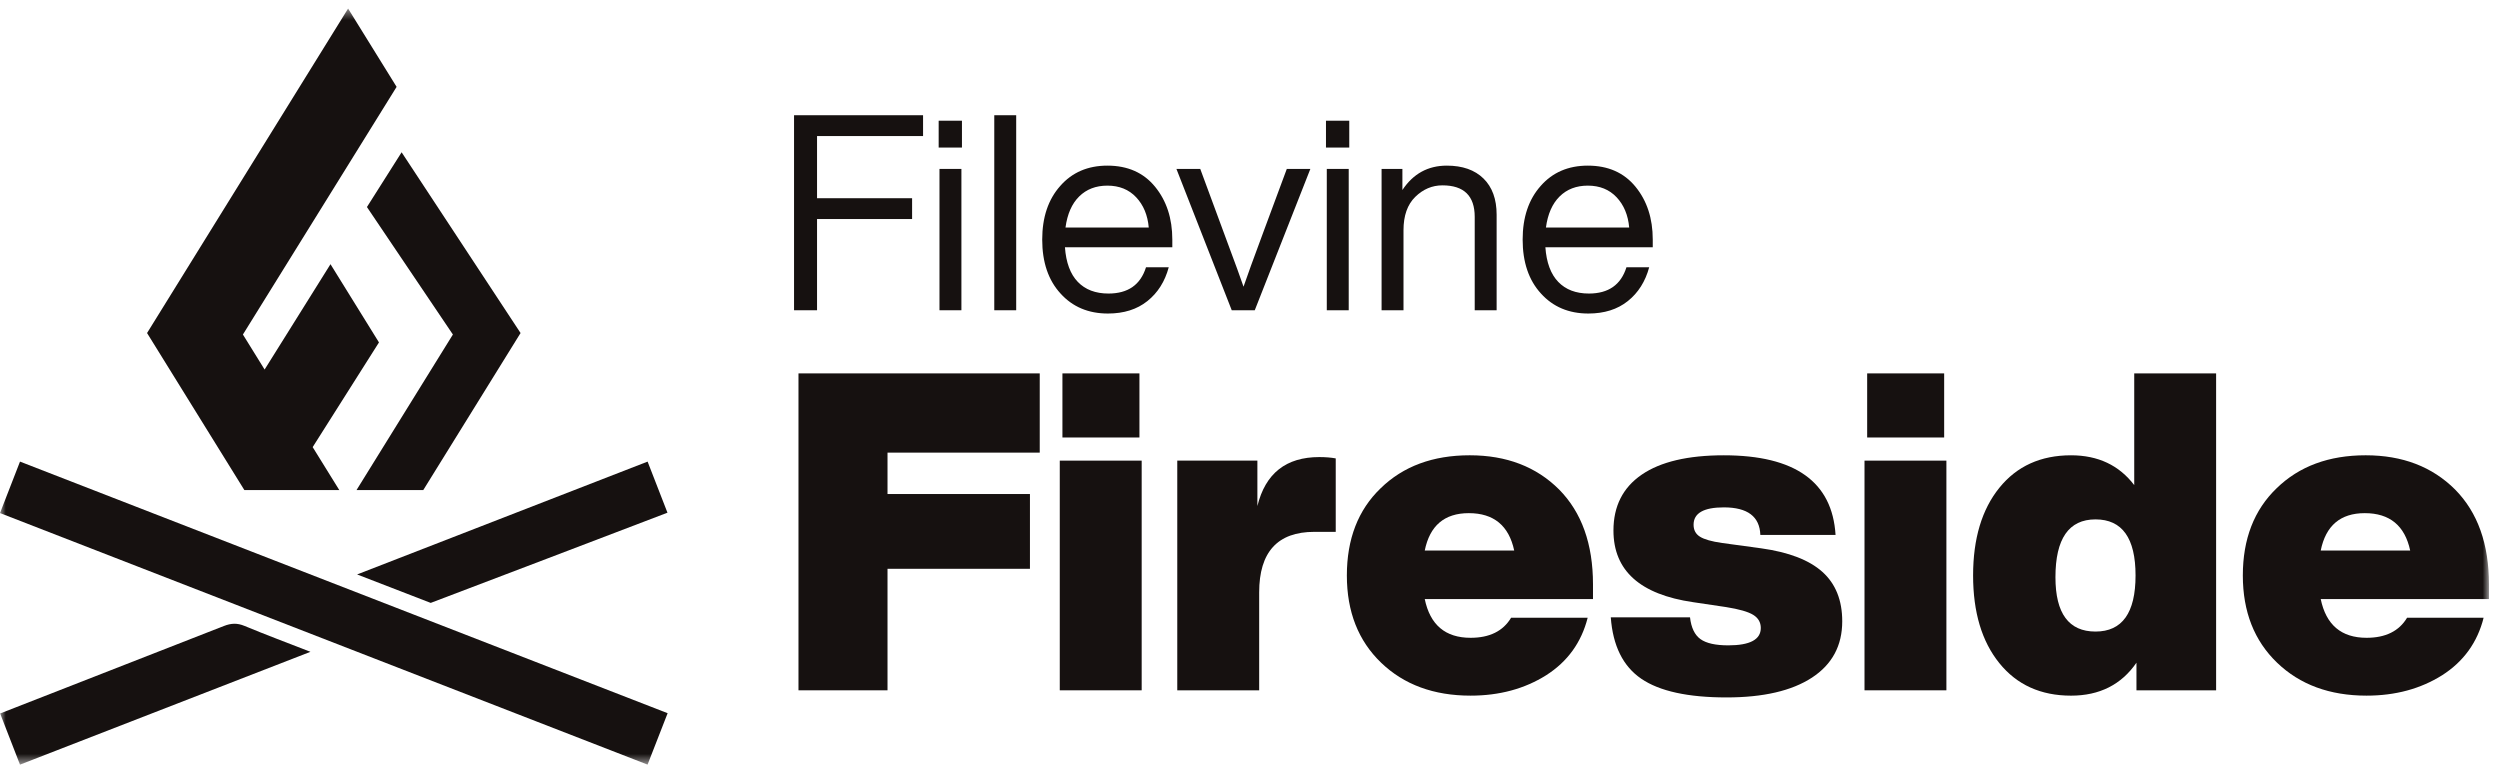 <?xml version="1.0" encoding="UTF-8"?>
<svg width="218px" height="68px" viewBox="0 0 218 68" version="1.1" xmlns="http://www.w3.org/2000/svg" xmlns:xlink="http://www.w3.org/1999/xlink">
    <title>AA279B99-7780-4E5A-A998-6318321F1CE9</title>
    <defs>
        <polygon id="path-1" points="0 66.43 217.038 66.43 217.038 0.501 0 0.501"></polygon>
    </defs>
    <g id="Page-1" stroke="none" stroke-width="1" fill="none" fill-rule="evenodd">
        <g id="FV-Desktop_Learn" transform="translate(-1210, -639)">
            <g id="Fireside-logo" transform="translate(1210, 639)">
                <polygon id="Fill-1" fill="#161110" points="80.491 10.048 80.491 11.864 71.246 11.864 71.246 17.285 79.535 17.285 79.535 19.1 71.246 19.1 71.246 27.054 69.241 27.054 69.241 10.048"></polygon>
                <path d="M81.923,27.054 L83.835,27.054 L83.835,14.73 L81.923,14.73 L81.923,27.054 Z M81.852,12.867 L83.882,12.867 L83.882,10.526 L81.852,10.526 L81.852,12.867 Z" id="Fill-2" fill="#161110"></path>
                <polygon id="Fill-3" fill="#161110" points="86.701 27.054 88.612 27.054 88.612 10.048 86.701 10.048"></polygon>
                <g id="Group-25" transform="translate(0, 0.246)">
                    <path d="M96.565,15.941 C95.561,15.941 94.742,16.255 94.105,16.884 C93.468,17.513 93.069,18.417 92.911,19.595 L100.172,19.595 C100.076,18.512 99.71,17.633 99.072,16.955 C98.436,16.279 97.6,15.941 96.565,15.941 M102.226,20.646 L102.226,21.314 L92.863,21.314 C92.959,22.652 93.333,23.66 93.986,24.336 C94.638,25.013 95.529,25.351 96.661,25.351 C98.364,25.351 99.455,24.587 99.933,23.058 L101.915,23.058 C101.581,24.3 100.96,25.284 100.052,26.008 C99.145,26.733 97.998,27.094 96.612,27.094 C94.908,27.094 93.532,26.514 92.48,25.351 C91.414,24.189 90.881,22.621 90.881,20.646 C90.881,18.703 91.406,17.143 92.457,15.964 C93.492,14.786 94.861,14.197 96.565,14.197 C98.332,14.197 99.718,14.81 100.72,16.036 C101.724,17.263 102.226,18.799 102.226,20.646" id="Fill-4" fill="#161110"></path>
                    <path d="M110.179,19.954 L112.209,14.484 L114.263,14.484 L109.415,26.809 L107.408,26.809 L102.584,14.484 L104.662,14.484 L106.692,19.977 C107.695,22.668 108.276,24.261 108.436,24.754 C108.722,23.91 109.303,22.31 110.179,19.954" id="Fill-6" fill="#161110"></path>
                    <mask id="mask-2" fill="white">
                        <use xlink:href="#path-1"></use>
                    </mask>
                    <g id="Clip-9"></g>
                    <path d="M115.696,26.809 L117.608,26.809 L117.608,14.484 L115.696,14.484 L115.696,26.809 Z M115.625,12.621 L117.656,12.621 L117.656,10.28 L115.625,10.28 L115.625,12.621 Z" id="Fill-8" fill="#161110" mask="url(#mask-2)"></path>
                    <path d="M126.159,14.197 C127.528,14.197 128.595,14.571 129.36,15.32 C130.124,16.069 130.506,17.119 130.506,18.473 L130.506,26.808 L128.595,26.808 L128.595,18.663 C128.595,16.832 127.656,15.917 125.777,15.917 C124.885,15.917 124.097,16.252 123.412,16.92 C122.727,17.589 122.385,18.56 122.385,19.834 L122.385,26.808 L120.474,26.808 L120.474,14.484 L122.289,14.484 L122.289,16.323 C123.229,14.906 124.519,14.197 126.159,14.197" id="Fill-10" fill="#161110" mask="url(#mask-2)"></path>
                    <path d="M138.459,15.941 C137.455,15.941 136.636,16.255 135.999,16.884 C135.363,17.513 134.963,18.417 134.805,19.595 L142.066,19.595 C141.97,18.512 141.604,17.633 140.967,16.955 C140.33,16.279 139.494,15.941 138.459,15.941 M144.12,20.646 L144.12,21.314 L134.757,21.314 C134.853,22.652 135.227,23.66 135.88,24.336 C136.532,25.013 137.423,25.351 138.555,25.351 C140.258,25.351 141.349,24.587 141.827,23.058 L143.81,23.058 C143.475,24.3 142.854,25.284 141.947,26.008 C141.039,26.733 139.892,27.094 138.506,27.094 C136.802,27.094 135.426,26.514 134.374,25.351 C133.308,24.189 132.775,22.621 132.775,20.646 C132.775,18.703 133.3,17.143 134.351,15.964 C135.386,14.786 136.755,14.197 138.459,14.197 C140.226,14.197 141.612,14.81 142.615,16.036 C143.619,17.263 144.12,18.799 144.12,20.646" id="Fill-11" fill="#161110" mask="url(#mask-2)"></path>
                    <polygon id="Fill-12" fill="#161110" mask="url(#mask-2)" points="90.665 32.314 90.665 39.223 77.391 39.223 77.391 42.833 89.811 42.833 89.811 49.353 77.391 49.353 77.391 59.949 69.628 59.949 69.628 32.314"></polygon>
                    <path d="M92.644,37.903 L99.359,37.903 L99.359,32.314 L92.644,32.314 L92.644,37.903 Z M92.412,59.949 L99.554,59.949 L99.554,39.921 L92.412,39.921 L92.412,59.949 Z" id="Fill-13" fill="#161110" mask="url(#mask-2)"></path>
                    <path d="M115.039,39.611 C115.584,39.611 116.061,39.65 116.476,39.727 L116.476,46.131 L114.613,46.131 C111.404,46.131 109.8,47.891 109.8,51.41 L109.8,59.949 L102.658,59.949 L102.658,39.921 L109.644,39.921 L109.644,43.88 C110.343,41.034 112.141,39.611 115.039,39.611" id="Fill-14" fill="#161110" mask="url(#mask-2)"></path>
                    <path d="M128.08,44.501 C125.958,44.501 124.678,45.588 124.238,47.761 L132.039,47.761 C131.574,45.588 130.254,44.501 128.08,44.501 M138.909,50.711 L138.909,51.992 L124.238,51.992 C124.704,54.244 126.036,55.37 128.236,55.37 C129.891,55.37 131.069,54.787 131.767,53.623 L138.444,53.623 C137.9,55.771 136.697,57.439 134.834,58.63 C132.945,59.82 130.745,60.414 128.236,60.414 C125.027,60.414 122.426,59.458 120.434,57.543 C118.441,55.628 117.446,53.092 117.446,49.935 C117.446,46.753 118.429,44.217 120.395,42.328 C122.361,40.413 124.949,39.455 128.158,39.455 C131.366,39.455 133.967,40.452 135.959,42.444 C137.925,44.437 138.909,47.193 138.909,50.711" id="Fill-15" fill="#161110" mask="url(#mask-2)"></path>
                    <path d="M150.552,60.57 C147.188,60.57 144.711,60.026 143.119,58.94 C141.528,57.853 140.641,56.068 140.46,53.584 L147.369,53.584 C147.472,54.49 147.777,55.123 148.281,55.485 C148.786,55.848 149.594,56.029 150.707,56.029 C152.596,56.029 153.541,55.524 153.541,54.515 C153.541,54.023 153.32,53.642 152.881,53.37 C152.44,53.098 151.651,52.872 150.513,52.691 L147.641,52.264 C143.01,51.591 140.693,49.508 140.693,46.015 C140.693,43.894 141.515,42.27 143.158,41.144 C144.801,40.018 147.188,39.456 150.319,39.456 C156.529,39.456 159.776,41.771 160.061,46.403 L153.502,46.403 C153.45,44.799 152.389,43.997 150.319,43.997 C148.559,43.997 147.68,44.501 147.68,45.51 C147.68,45.976 147.867,46.326 148.243,46.558 C148.617,46.791 149.258,46.973 150.163,47.102 L153.579,47.568 C155.986,47.904 157.764,48.59 158.916,49.625 C160.067,50.66 160.643,52.095 160.643,53.933 C160.643,56.055 159.763,57.692 158.004,58.843 C156.244,59.994 153.76,60.57 150.552,60.57" id="Fill-16" fill="#161110" mask="url(#mask-2)"></path>
                    <path d="M162.817,37.903 L169.531,37.903 L169.531,32.314 L162.817,32.314 L162.817,37.903 Z M162.585,59.949 L169.726,59.949 L169.726,39.921 L162.585,39.921 L162.585,59.949 Z" id="Fill-17" fill="#161110" mask="url(#mask-2)"></path>
                    <path d="M179.235,50.09 C179.235,53.247 180.399,54.826 182.728,54.826 C185.057,54.826 186.22,53.195 186.22,49.935 C186.22,46.675 185.057,45.045 182.728,45.045 C180.399,45.045 179.235,46.727 179.235,50.09 M186.105,42.056 L186.105,32.314 L193.245,32.314 L193.245,59.949 L186.299,59.949 L186.299,57.542 C184.979,59.458 183.076,60.415 180.593,60.415 C177.954,60.415 175.871,59.47 174.344,57.581 C172.817,55.693 172.054,53.144 172.054,49.935 C172.054,46.727 172.817,44.178 174.344,42.289 C175.871,40.401 177.954,39.456 180.593,39.456 C182.947,39.456 184.785,40.323 186.105,42.056" id="Fill-18" fill="#161110" mask="url(#mask-2)"></path>
                    <path d="M206.209,44.501 C204.087,44.501 202.806,45.588 202.367,47.761 L210.168,47.761 C209.703,45.588 208.383,44.501 206.209,44.501 M217.038,50.711 L217.038,51.992 L202.367,51.992 C202.833,54.244 204.165,55.37 206.365,55.37 C208.02,55.37 209.198,54.787 209.896,53.623 L216.572,53.623 C216.029,55.771 214.826,57.439 212.963,58.63 C211.074,59.82 208.874,60.414 206.365,60.414 C203.156,60.414 200.555,59.458 198.563,57.543 C196.57,55.628 195.575,53.092 195.575,49.935 C195.575,46.753 196.558,44.217 198.524,42.328 C200.49,40.413 203.078,39.455 206.287,39.455 C209.495,39.455 212.095,40.452 214.088,42.444 C216.054,44.437 217.038,47.193 217.038,50.711" id="Fill-19" fill="#161110" mask="url(#mask-2)"></path>
                    <path d="M0,44.493 C18.853,51.817 37.619,59.107 56.468,66.429 C57.051,64.936 57.62,63.476 58.217,61.945 C39.383,54.628 20.587,47.326 1.744,40.006 L0,44.493 Z" id="Fill-20" fill="#161110" mask="url(#mask-2)"></path>
                    <path d="M27.071,56.592 C25.08,55.816 23.184,55.109 21.318,54.333 C20.68,54.067 20.149,54.096 19.516,54.344 C13.232,56.809 0.01,61.969 0.01,61.969 L1.744,66.43 C1.744,66.43 18.581,59.89 27.071,56.592" id="Fill-21" fill="#161110" mask="url(#mask-2)"></path>
                    <path d="M31.14,49.846 L37.558,52.327 C37.558,52.327 58.084,44.521 58.203,44.461 C57.63,42.987 57.062,41.525 56.471,40.006 C48.026,43.287 39.641,46.544 31.14,49.846" id="Fill-22" fill="#161110" mask="url(#mask-2)"></path>
                    <polygon id="Fill-23" fill="#161110" mask="url(#mask-2)" points="35.021 13.033 31.997 17.807 39.492 28.924 31.089 42.486 36.91 42.486 45.393 28.794"></polygon>
                    <polygon id="Fill-24" fill="#161110" mask="url(#mask-2)" points="33.046 29.613 28.819 22.791 23.074 31.978 21.182 28.924 34.584 7.328 30.354 0.501 12.824 28.794 21.307 42.486 29.585 42.486 27.265 38.742"></polygon>
                </g>
            </g>
        </g>
    </g>
</svg>
